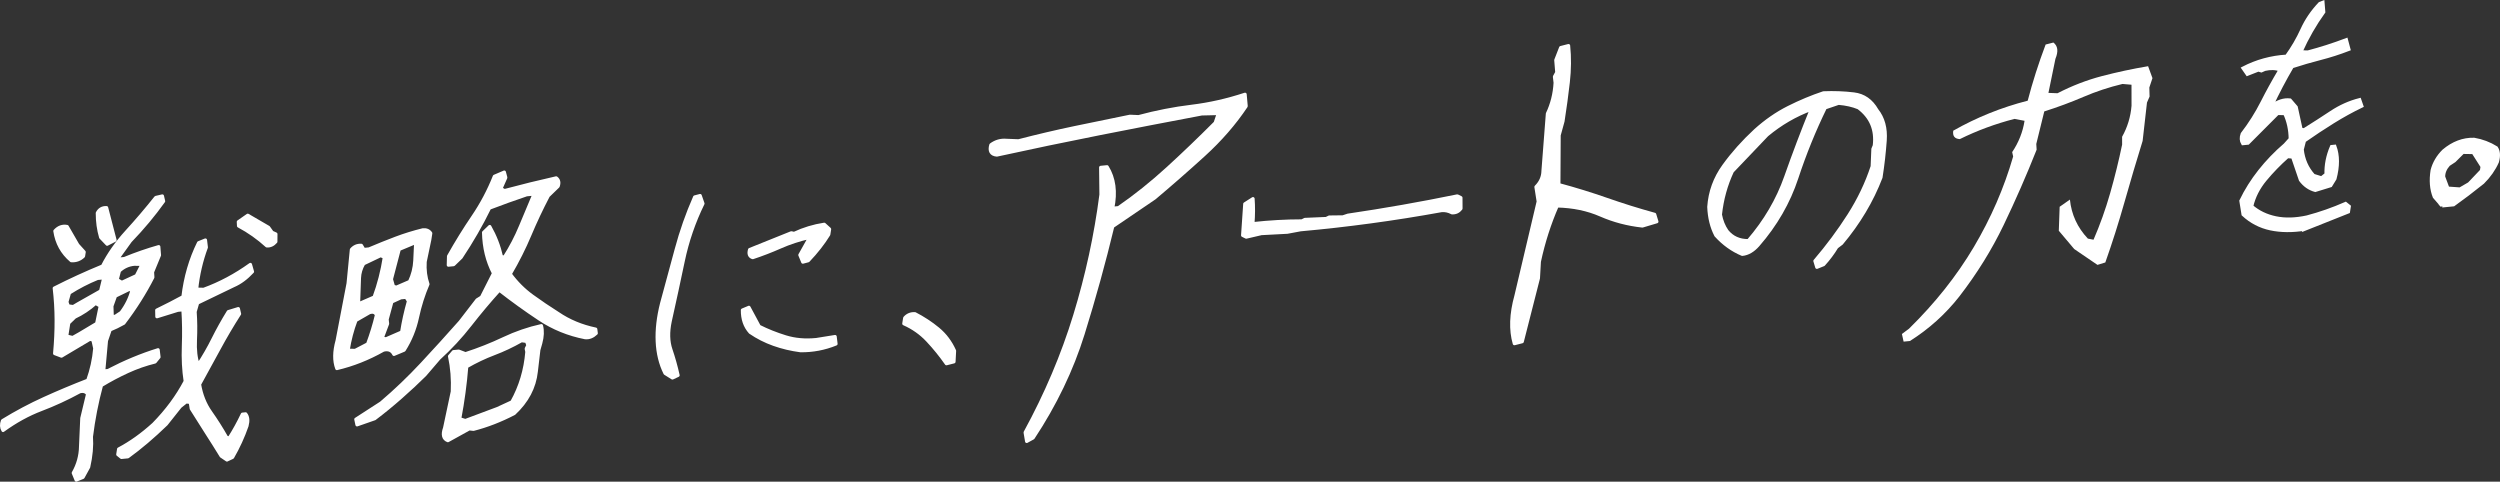 <?xml version="1.0" encoding="UTF-8"?><svg id="_レイヤー_2" xmlns="http://www.w3.org/2000/svg" width="754.27" height="145.333" viewBox="0 0 754.27 145.333"><rect x="0" y="0" width="754.27" height="145.333" fill="#333333" stroke="none"/><g id="T"><path d="M23.001,144.833l-.878-2.134c1.433-2.51,2.169-5.187,2.211-8.034l.374-8.475,1.746-7.277c-.513-.778-1.312-1.026-2.396-.742-3.851,2.096-7.726,3.883-11.623,5.36-3.9,1.48-7.738,3.589-11.515,6.328-.505-.839-.555-1.811-.15-2.917,4.15-2.54,8.355-4.774,12.613-6.702,4.257-1.928,8.631-3.763,13.12-5.507,1.125-3.131,1.829-6.337,2.112-9.623l-.557-2.521-.911-.266-8.596,5.108-2.043-.776c.321-3.524.475-6.9.46-10.127-.014-3.225-.207-6.419-.578-9.58,4.767-2.422,9.619-4.644,14.557-6.67,1.836-3.614,4.271-7.081,7.302-10.399,3.031-3.317,5.949-6.743,8.755-10.275l1.978-.46.361,1.563c-2.959,4.141-6.297,8.139-10.021,11.998l-3.986,5.543,2.199-.216c3.394-1.399,6.845-2.596,10.351-3.592l.206,2.556-2.097,5.091.098,1.589c-2.418,4.738-5.334,9.348-8.749,13.827-1.395.79-2.771,1.458-4.125,2.004l-1.125,3.308-.825,9.141,1.318-.129c5.03-2.626,10.065-4.719,15.104-6.28l.262,2.194-1.18,1.448c-2.824.692-5.587,1.659-8.293,2.902-2.707,1.243-5.339,2.642-7.89,4.195-1.378,5.109-2.388,10.271-3.032,15.486.202,2.764-.074,5.81-.825,9.141l-1.698,3.098-2.035.821ZM21.503,78.63c-2.754-2.335-4.396-5.311-4.925-8.931,1.049-1.169,2.274-1.614,3.675-1.338l3.202,5.547,1.92,2.121-.198,1.263c-1.02.988-2.246,1.435-3.674,1.338ZM24.027,100.676l5.16-3.083,1.083-5.258-1.428-.837c-1.947,1.732-4.04,3.121-6.284,4.17l-1.837,1.779-.622,3.969,1.835.441,2.092-1.183ZM23.532,91.666l6.843-3.87.973-4.003-1.935.19c-2.898,1.173-5.725,2.636-8.482,4.386l-.775,2.741.417,1.203,1.527.205,1.432-.851ZM32.329,73.659l-1.933-2.03c-.68-2.301-1.018-4.755-1.013-7.362.579-1.123,1.5-1.657,2.763-1.604l2.539,9.788-2.356,1.208ZM36.547,94.295c1.6-2.112,2.706-4.381,3.318-6.811l-.925-.175-4.125,2.004-1.083,3.038.108,3.187.967-.095,1.739-1.147ZM41.145,83.185l1.754-3.459-2.421-.028c-1.702.167-3.194.846-4.476,2.038l-.674,2.642,1.428.836,4.39-2.029ZM68.475,138.767l-1.724-1.163c-1.473-2.402-2.964-4.771-4.474-7.11-1.512-2.338-3.026-4.735-4.548-7.192l-.304-1.924-1.277-.141-1.781,1.418-4.209,5.299c-3.949,3.823-7.812,7.103-11.589,9.843l-1.935.19-1.076-.871.254-1.624c3.586-1.892,7.098-4.397,10.532-7.519,3.984-4.062,7.171-8.372,9.56-12.93-.511-3.383-.692-6.918-.549-10.604.144-3.685.097-7.352-.14-11.001l-1.583.156-6.282,1.949-.041-1.95c2.749-1.336,5.387-2.69,7.912-4.064.689-5.871,2.259-11.294,4.715-16.273l2.034-.822.263,2.194c-1.502,4.056-2.479,8.268-2.932,12.634l2.157.055c4.898-1.783,9.593-4.288,14.082-7.512l.615,2.16c-1.809,1.954-3.703,3.354-5.682,4.199l-10.869,5.242-.761,2.651c.202,2.764.231,5.617.088,8.562-.145,2.946.143,5.449.859,7.51,1.667-2.531,3.175-5.152,4.523-7.861,1.346-2.708,2.873-5.448,4.579-8.222l3.002-.916.361,1.564c-2.219,3.475-4.285,6.979-6.193,10.512-1.91,3.534-3.873,7.117-5.884,10.748.538,3.204,1.658,6.01,3.359,8.418,1.701,2.409,3.298,4.932,4.792,7.568l.822.274c1.452-2.274,2.783-4.684,3.991-7.231l.968-.095c.679.821.809,2.023.388,3.603-1.153,3.311-2.603,6.473-4.344,9.487l-1.682.787ZM80.496,74.168c-2.576-2.352-5.412-4.354-8.501-6.004l-.066-1.237,2.819-1.964,6.272,3.647,1.065,1.494,1.132.51-.016,2.311c-.776.906-1.679,1.32-2.706,1.243Z" fill="#fff" stroke="#fff" stroke-linecap="round" stroke-linejoin="round"/><path d="M101.636,111.172c-.855-2.284-.818-5.1.111-8.449l3.299-17.201.996-10.223c.776-.905,1.767-1.328,2.97-1.269l.757,1.258,1.583-.155c2.721-1.155,5.401-2.232,8.042-3.233,2.639-.999,5.37-1.845,8.193-2.537,1.056-.103,1.839.234,2.353,1.012l-.31,1.985-1.383,6.62c-.153,2.443.131,4.694.848,6.755-1.36,3.154-2.419,6.5-3.174,10.038-.757,3.538-2.095,6.823-4.012,9.854l-3.059,1.277c-.615-1.241-1.674-1.67-3.176-1.287-4.561,2.58-9.241,4.432-14.036,5.553ZM110.937,103.775c1.096-2.95,1.984-5.849,2.661-8.699-.329-.856-1.039-1.111-2.132-.768l-4.093,2.356c-1.089,2.892-1.877,5.899-2.366,9.026l2.157.055,3.773-1.97ZM107.724,128.161l-.347-1.653,7.614-4.922c4.33-3.682,8.438-7.609,12.326-11.781,3.887-4.17,7.726-8.398,11.513-12.678l5.11-6.63,1.345-.843,3.639-7.197c-1.911-3.661-2.913-7.767-3.009-12.317l1.838-1.78c1.63,2.86,2.803,5.884,3.516,9.07l.926.175c1.907-2.97,3.537-6.09,4.887-9.362,1.349-3.271,2.709-6.513,4.078-9.727l-2.286.225c-3.72,1.254-7.453,2.598-11.199,4.031-2.465,5.039-5.321,9.998-8.566,14.876l-2.248,2.175-1.583.156.072-2.672c2.322-4.137,4.777-8.108,7.366-11.915,2.588-3.808,4.741-7.867,6.456-12.181l2.97-1.27.436,1.645-1.477,3.342,1.118.601c5.244-1.404,10.438-2.683,15.587-3.841.776.576.961,1.415.557,2.521l-2.96,2.867c-2.06,3.933-3.919,7.877-5.578,11.828-1.657,3.953-3.631,7.877-5.914,11.773,1.902,2.597,4.11,4.808,6.627,6.632,2.514,1.827,5.112,3.584,7.793,5.274,3.338,2.278,7.134,3.86,11.384,4.744l.155,1.228c-1.022.989-2.13,1.424-3.323,1.304-5.043-.984-9.643-2.857-13.802-5.617-4.158-2.758-8.195-5.663-12.104-8.714-3.003,3.315-5.93,6.801-8.784,10.456-2.854,3.656-5.996,7.044-9.431,10.164l-4.239,4.946c-2.188,2.169-4.605,4.42-7.251,6.752-2.647,2.333-5.279,4.486-7.898,6.46l-5.314,1.854ZM112.891,89.638c1.405-3.809,2.437-7.819,3.096-12.029l-1.132-.51-5.149,2.459c-.795,1.381-1.222,2.815-1.28,4.3l-.275,7.844,4.741-2.064ZM121.2,100.191c.48-3.067,1.169-6.184,2.071-9.352l-.769-1.168-1.585.156-2.707,1.243-1.435,5.293.14,1.318-1.631,4.335,1.175.24,4.741-2.064ZM123.588,84.946c.946-1.988,1.476-4.082,1.59-6.285l.261-5.532-5.005,2.09c-.756,2.977-1.544,5.985-2.367,9.026l.615,2.16.91.266,3.996-1.725ZM135.129,132.93c-1.363-.519-1.684-1.789-.962-3.813l2.326-10.976c.173-3.688-.109-7.242-.841-10.665l1.165-1.358,1.583-.155,2.044.776c3.954-1.276,7.785-2.792,11.496-4.549,3.71-1.754,7.509-3.061,11.398-3.917.399,1.502.327,3.255-.218,5.262l-.573,2.011-.769,6.559c-.519,4.789-2.739,9.004-6.657,12.645-4.086,2.118-8.174,3.704-12.267,4.758l-1.276-.141-6.449,3.564ZM150.064,123.291l4.389-2.03c2.564-4.574,4.073-9.607,4.53-15.101l-.196-.958.507-1.027-.418-1.203-1.526-.206c-2.788,1.577-5.562,2.886-8.324,3.926-2.763,1.042-5.508,2.349-8.236,3.918-.409,5.191-1.115,10.443-2.12,15.752l1.733.54c3.133-1.195,6.353-2.4,9.661-3.613Z" fill="#fff" stroke="#fff" stroke-linecap="round" stroke-linejoin="round"/><path d="M202.877,114.018l-2.208-1.382c-1.406-2.822-2.19-6.016-2.353-9.584-.165-3.565.279-7.414,1.331-11.544,1.482-5.415,2.955-10.844,4.413-16.288,1.459-5.442,3.307-10.702,5.546-15.778l1.625-.426.836,2.405c-2.715,5.538-4.705,11.329-5.968,17.373-1.267,6.046-2.574,12.097-3.926,18.15-.684,3.265-.611,6.115.221,8.549.831,2.437,1.554,5.015,2.167,7.737l-1.683.788ZM241.501,105.783c-2.83-.373-5.515-1.013-8.059-1.917-2.543-.905-4.911-2.107-7.101-3.61-1.576-1.739-2.353-3.972-2.329-6.699l1.946-.813,3.086,5.737c2.462,1.239,5.112,2.295,7.95,3.171,2.836.876,5.927,1.15,9.27.822l5.686-.914.263,2.195c-3.456,1.405-7.025,2.083-10.712,2.029ZM242.221,79.066l-.878-2.134,3.004-5.358c-3.176.727-6.144,1.7-8.903,2.917-2.761,1.219-5.543,2.292-8.343,3.218-.989-.316-1.297-1.116-.923-2.396l12.572-5.054.837.184c2.866-1.347,5.898-2.267,9.093-2.759l1.594,1.443-.254,1.623c-1.628,2.647-3.685,5.277-6.173,7.89l-1.625.427Z" fill="#fff" stroke="#fff" stroke-linecap="round" stroke-linejoin="round"/><path d="M285.545,109.717c-1.697-2.438-3.572-4.757-5.625-6.954-2.052-2.196-4.456-3.898-7.212-5.108l.269-1.714c.777-.905,1.796-1.331,3.06-1.278,2.511,1.294,4.829,2.812,6.952,4.558,2.123,1.746,3.784,3.952,4.984,6.616l-.171,3.304-2.256.577Z" fill="#fff" stroke="#fff" stroke-linecap="round" stroke-linejoin="round"/><path d="M309.767,133.167l-.456-2.691c6.321-11.564,11.317-23.349,14.995-35.359,3.676-12.007,6.307-24.141,7.893-36.402l-.094-8.198,1.908-.188c2.132,3.44,2.69,7.613,1.672,12.52l1.781-.175c5.055-3.481,10.017-7.451,14.892-11.908,4.873-4.458,9.638-9.03,14.299-13.715l.944-2.829-5.03.122c-10.154,1.91-20.423,3.893-30.807,5.948-10.387,2.058-20.724,4.211-31.014,6.466-1.728-.16-2.32-1.18-1.775-3.058,1.417-1.051,2.99-1.495,4.719-1.334l3.609.142c5.657-1.466,11.272-2.786,16.84-3.954,5.57-1.169,11.155-2.318,16.763-3.45l2.612.116c5.317-1.433,10.66-2.478,16.021-3.128,5.364-.651,10.73-1.862,16.102-3.634l.316,3.575c-3.494,5.235-7.771,10.152-12.831,14.752-5.065,4.601-10.001,8.921-14.806,12.957l-12.617,8.576c-2.622,10.87-5.61,21.69-8.967,32.466-3.359,10.775-8.377,21.216-15.052,31.322l-1.919,1.059Z" fill="#fff" stroke="#fff" stroke-linecap="round" stroke-linejoin="round"/><path d="M375.993,71.521l-1.059-.518.646-9.479,2.452-1.573c.18,2.411.166,4.929-.043,7.554,5.004-.55,9.941-.828,14.81-.833l.905-.444,6.432-.276.906-.444,4.115-.049,1.523-.505c10.95-1.609,21.952-3.547,33.007-5.818l1.059.518.018,3.285c-.699.899-1.601,1.312-2.704,1.243-1.029-.549-2.084-.772-3.166-.666-14.246,2.585-28.415,4.51-42.504,5.774l-3.996.748-7.822.413-4.579,1.071Z" fill="#fff" stroke="#fff" stroke-linecap="round" stroke-linejoin="round"/><path d="M456.901,103.666c-1.193-4.11-1.023-8.934.515-14.475l6.699-28.388-.688-4.41c1.385-1.379,2.096-2.981,2.131-4.81l1.33-17.291c1.368-2.87,2.146-5.972,2.335-9.307l-.212-1.845.706-1.312-.297-3.701,1.464-3.751,2.35-.604c.365,3.53.332,7.202-.098,11.015-.431,3.816-.961,7.743-1.594,11.784l-1.162,4.218-.083,14.93c4.968,1.336,9.807,2.83,14.518,4.481,4.709,1.651,9.507,3.149,14.392,4.492l.662,2.174-4.338,1.296c-4.435-.475-8.626-1.577-12.572-3.303-3.948-1.726-8.335-2.642-13.161-2.748-2.345,5.371-4.142,10.977-5.39,16.819l-.282,5.002-4.875,19.131-2.35.604Z" fill="#fff" stroke="#fff" stroke-linecap="round" stroke-linejoin="round"/><path d="M548.163,80.633l-.569-1.898c3.816-4.461,7.236-9.06,10.26-13.798,3.022-4.738,5.364-9.646,7.026-14.724l.218-5.263.42-1.018c.577-4.793-1.022-8.604-4.793-11.431-1.736-.718-3.745-1.171-6.023-1.362l-4.026,1.373c-3.314,6.78-6.182,13.841-8.602,21.185-2.421,7.344-6.308,14.092-11.658,20.242-1.478,1.685-3.066,2.61-4.766,2.777-2.981-1.246-5.629-3.147-7.942-5.704-1.288-2.478-1.993-5.34-2.121-8.585.305-4.529,1.804-8.66,4.496-12.388,2.691-3.729,5.861-7.282,9.508-10.66,3.162-2.856,6.497-5.168,10.009-6.935,3.509-1.766,7.031-3.236,10.565-4.413,3.139-.13,6.195-.017,9.171.343,2.976.36,5.278,1.969,6.91,4.828,1.93,2.417,2.767,5.473,2.505,9.169-.263,3.698-.684,7.41-1.268,11.138-1.368,3.569-3.05,7.021-5.044,10.354-1.994,3.335-4.269,6.519-6.822,9.552l-1.475,1.122c-1.096,1.826-2.41,3.583-3.945,5.273l-2.033.821ZM527.502,72.626c5.08-5.887,8.841-12.296,11.283-19.228,2.441-6.931,5.027-13.758,7.756-20.48-4.842,1.778-9.32,4.379-13.435,7.803l-10.469,10.977c-1.912,4.096-3.113,8.449-3.603,13.056.343,1.862,1.009,3.514,1.996,4.956,1.597,1.975,3.753,2.948,6.473,2.917Z" fill="#fff" stroke="#fff" stroke-linecap="round" stroke-linejoin="round"/><path d="M574.334,103.074l-.515-2.312,2.126-1.577c7.892-7.739,14.42-15.966,19.586-24.681,5.164-8.714,9.113-17.807,11.85-27.278l-.291-1.339c1.961-2.928,3.206-6.075,3.733-9.444l-3.042-.572c-5.743,1.478-11.24,3.51-16.487,6.096-1.573-.094-2.232-.94-1.982-2.541,7.057-4.008,14.545-7.024,22.461-9.046,1.463-5.615,3.268-11.264,5.41-16.945l2.349-.604c1.342,1.03,1.543,2.667.608,4.915l-2.111,10.279,2.74.104c4.361-2.251,8.827-3.976,13.398-5.171,4.572-1.195,9.215-2.19,13.933-2.985l1.316,3.601-.945,2.829.075,2.729-.787,1.817-1.31,11.569c-1.858,5.986-3.672,12.112-5.447,18.379-1.775,6.268-3.711,12.365-5.809,18.291l-2.368.73-7.017-4.782-4.649-5.513.257-7.237,3.096-2.17c.461,4.515,2.268,8.441,5.42,11.778l1.703.331c1.957-4.502,3.63-9.185,5.019-14.047,1.386-4.862,2.591-9.746,3.609-14.655l-.005-2.362c1.621-2.896,2.569-6.014,2.843-9.357l-.01-6.341-2.719-.231c-4.081.981-7.998,2.278-11.758,3.891-3.761,1.613-7.707,3.079-11.838,4.396l-2.413,9.812.105,1.73c-3.041,7.679-6.356,15.257-9.949,22.739-3.596,7.483-8.062,14.678-13.402,21.585-4.17,5.3-9.129,9.767-14.875,13.399l-1.908.187Z" fill="#fff" stroke-width="0"/><path d="M695.493,69.092c-3.851.614-7.34.587-10.469-.083-3.13-.669-5.879-2.101-8.248-4.297l-.656-4.11c1.536-3.171,3.42-6.168,5.653-8.994,2.231-2.824,4.783-5.473,7.654-7.946l1.573-1.753c-.026-2.779-.581-5.331-1.659-7.653l-2.157-.055-8.94,8.961-1.584.156c-.504-.838-.554-1.811-.148-2.917,2.318-3.01,4.314-6.167,5.987-9.471,1.672-3.302,3.485-6.589,5.441-9.86-1.363-.518-2.914-.571-4.651-.165l-1.024.456-.91-.266-3.322,1.303-1.273-1.829c4.085-2.118,8.459-3.318,13.123-3.598,1.842-2.549,3.404-5.233,4.683-8.055,1.278-2.819,3.06-5.437,5.345-7.853l.922-.357.237,2.908c-2.657,3.696-4.962,7.712-6.91,12.048l2.156.055c3.915-1.036,7.775-2.273,11.583-3.713l.765,2.856c-2.889,1.114-5.746,2.03-8.573,2.752-2.828.722-5.671,1.549-8.529,2.481-2.286,3.897-4.386,7.891-6.296,11.987,1.907-1.489,3.796-2.119,5.666-1.889l1.832,2.13,1.463,6.695.927.176c2.814-1.756,5.56-3.522,8.234-5.295,2.674-1.772,5.513-3.042,8.523-3.812l.655,1.89c-2.936,1.415-5.842,3.016-8.721,4.809-2.88,1.793-5.747,3.689-8.6,5.686l-.674,2.642c.33,3.047,1.48,5.659,3.451,7.833l2.396.741,1.387-1.113c-.085-2.774.465-5.553,1.651-8.334l.968-.095c1.014,2.743,1.023,5.999.029,9.768l-1.278,2.08-4.643,1.433c-1.773-.477-3.257-1.515-4.448-3.116l-2.375-6.961-1.541-.115c-2.481,2.198-4.735,4.522-6.765,6.971-2.03,2.451-3.389,5.13-4.074,8.039,2.033,1.754,4.464,2.923,7.291,3.503,2.823.582,5.969.495,9.438-.261,3.915-1.036,7.793-2.394,11.638-4.075l1.076.871-.254,1.624c-4.254,1.721-8.596,3.451-13.025,5.188Z" fill="#fff" stroke="#fff" stroke-miterlimit="10"/><path d="M736.82,62.101l-2.349-2.7c-.914-2.278-1.13-4.952-.649-8.019.572-2.188,1.715-4.135,3.426-5.843,2.861-2.413,5.93-3.572,9.208-3.481,2.417.415,4.652,1.261,6.705,2.539.701,1.057.796,2.469.289,4.235-.984,2.228-2.435,4.296-4.349,6.201-3.106,2.497-6.057,4.741-8.851,6.731l-3.431.337ZM744.967,55.439l3.731-3.919.198-1.263-2.711-4.264-3.109-.05-2.567,2.562-1.739,1.147c-1.049,1.169-1.56,2.404-1.532,3.704l1.282,3.427,3.684.26,2.764-1.603Z" fill="#fff" stroke="#fff" stroke-miterlimit="10"/></g></svg>